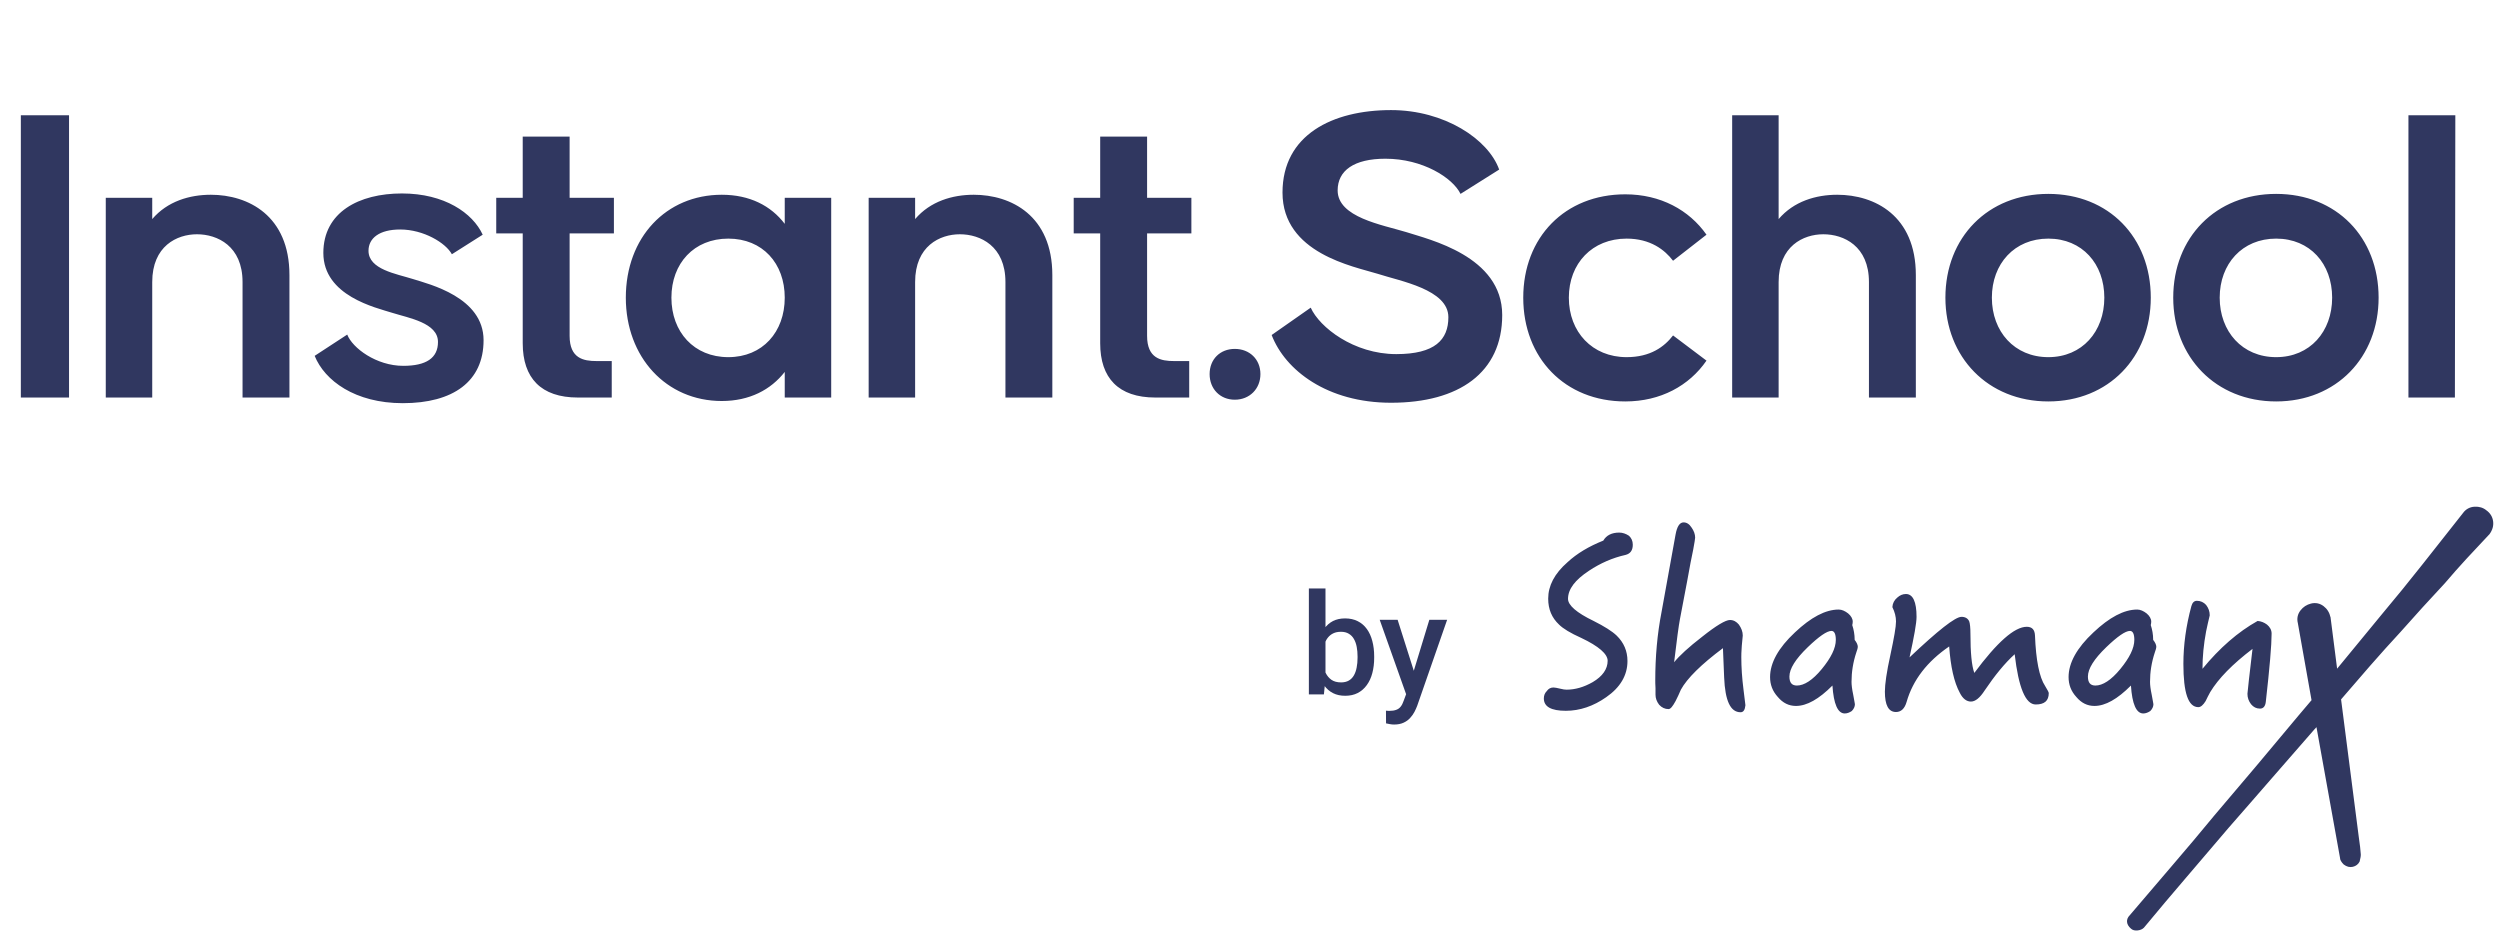 <svg width="583" height="217" viewBox="0 0 583 217" fill="none" xmlns="http://www.w3.org/2000/svg">
<path d="M16.1 92.705H4.86V26.887H16.1V92.705ZM49.17 45.417C57.878 45.417 67.498 50.278 67.498 64.15V92.705H56.562V65.77C56.562 57.366 50.689 54.632 45.929 54.632C41.272 54.632 35.5 57.366 35.5 65.77V92.705H24.665V46.126H35.5V51.088C39.044 46.936 44.208 45.417 49.17 45.417ZM73.379 82.984L80.974 78.023C82.189 81.162 87.758 85.313 94.036 85.313C99.403 85.313 102.137 83.491 102.137 79.744C102.137 75.289 95.352 74.175 91.504 72.96C87.657 71.745 75.404 69.011 75.404 58.986C75.404 49.468 83.707 45.114 93.732 45.114C103.655 45.114 110.237 49.67 112.566 54.733L105.377 59.29C103.959 56.657 98.795 53.518 93.327 53.518C88.467 53.518 85.935 55.543 85.935 58.48C85.935 62.834 92.416 63.846 96.264 65.061C100.111 66.277 112.769 69.314 112.769 79.339C112.769 88.959 105.681 94.021 93.935 94.021C82.796 94.021 75.708 88.756 73.379 82.984ZM143.164 54.429H132.835V78.326C132.835 83.592 136.076 84.199 139.113 84.199H142.657V92.705H134.759C126.152 92.705 121.899 88.148 121.899 80.048V54.429H115.723V46.126H121.899V31.849H132.835V46.126H143.164V54.429ZM183.002 46.126H193.836V92.705H183.002V86.731C179.762 90.882 174.8 93.515 168.319 93.515C155.358 93.515 145.941 83.288 145.941 69.416C145.941 55.341 155.358 45.417 168.319 45.417C174.8 45.417 179.762 47.949 183.002 52.202V46.126ZM169.838 83.288C177.838 83.288 183.002 77.415 183.002 69.416C183.002 61.416 177.838 55.645 169.838 55.645C161.839 55.645 156.573 61.416 156.573 69.416C156.573 77.415 161.839 83.288 169.838 83.288ZM227.076 45.417C235.784 45.417 245.404 50.278 245.404 64.15V92.705H234.468V65.77C234.468 57.366 228.595 54.632 223.836 54.632C219.178 54.632 213.406 57.366 213.406 65.77V92.705H202.572V46.126H213.406V51.088C216.95 46.936 222.114 45.417 227.076 45.417ZM277.83 54.429H267.501V78.326C267.501 83.592 270.741 84.199 273.779 84.199H277.323V92.705H269.425C260.818 92.705 256.565 88.148 256.565 80.048V54.429H250.388V46.126H256.565V31.849H267.501V46.126H277.83V54.429ZM287.956 93.211C284.513 93.211 282.083 90.68 282.083 87.237C282.083 83.794 284.513 81.364 287.956 81.364C291.399 81.364 293.93 83.794 293.93 87.237C293.93 90.68 291.399 93.211 287.956 93.211ZM296.548 78.124L305.661 71.745C307.687 76.301 315.686 82.579 325.609 82.579C334.621 82.579 337.76 79.238 337.76 73.972C337.76 67.492 326.521 65.568 321.255 63.846C315.686 62.125 299.08 59.087 299.08 44.911C299.08 31.444 310.724 25.672 324.394 25.672C336.849 25.672 347.076 32.456 349.608 39.544L340.596 45.215C338.773 41.468 331.786 37.013 323.078 37.013C315.787 37.013 311.939 39.747 311.939 44.405C311.939 50.683 322.268 52.404 327.938 54.126C333.204 55.847 350.316 59.695 350.316 73.466C350.316 86.933 340.191 93.92 324.394 93.92C309.509 93.92 299.687 86.326 296.548 78.124ZM390.156 60.809C388.232 58.277 384.891 55.645 379.321 55.645C371.322 55.645 365.854 61.416 365.854 69.416C365.854 77.415 371.322 83.288 379.321 83.288C384.891 83.288 388.131 80.858 390.156 78.225L397.953 84.098C393.903 89.971 387.22 93.616 379.018 93.616C364.943 93.616 355.222 83.491 355.222 69.416C355.222 55.341 364.943 45.316 379.018 45.316C387.22 45.316 393.903 48.961 397.953 54.733L390.156 60.809ZM428.446 45.417C437.154 45.417 446.774 50.278 446.774 64.15V92.705H435.838V65.77C435.838 57.366 429.965 54.632 425.206 54.632C420.548 54.632 414.776 57.366 414.776 65.77V92.705H403.941V26.887H414.776V51.088C418.32 46.936 423.484 45.417 428.446 45.417ZM477.666 93.616C463.591 93.616 453.668 83.288 453.668 69.416C453.668 55.341 463.591 45.215 477.666 45.215C491.741 45.215 501.563 55.341 501.563 69.416C501.563 83.288 491.741 93.616 477.666 93.616ZM477.666 83.288C485.564 83.288 490.729 77.314 490.729 69.416C490.729 61.517 485.564 55.645 477.666 55.645C469.768 55.645 464.503 61.517 464.503 69.416C464.503 77.314 469.768 83.288 477.666 83.288ZM530.795 93.616C516.72 93.616 506.797 83.288 506.797 69.416C506.797 55.341 516.72 45.215 530.795 45.215C544.87 45.215 554.692 55.341 554.692 69.416C554.692 83.288 544.87 93.616 530.795 93.616ZM530.795 83.288C538.694 83.288 543.858 77.314 543.858 69.416C543.858 61.517 538.694 55.645 530.795 55.645C522.897 55.645 517.632 61.517 517.632 69.416C517.632 77.314 522.897 83.288 530.795 83.288ZM572.482 92.705H561.648V26.887H572.583L572.482 92.705Z" fill="#303760"/>
<g clip-path="url(#clip0_8357_10431)">
<path d="M579.819 119.003C580.723 119.648 581.263 120.525 581.396 121.583C581.525 122.616 581.264 123.595 580.533 124.595L580.401 124.726C578.614 126.609 576.876 128.468 575.188 130.301C573.506 132.129 571.823 134.031 570.115 136.036L564.902 141.685L559.819 147.355C557.437 149.93 555.056 152.58 552.674 155.304C550.383 157.925 548.137 160.523 545.938 163.097L550.06 195.136C550.322 196.906 550.48 198.262 550.535 199.215C550.555 199.563 550.49 200.036 550.27 200.905C549.944 201.555 549.388 201.981 548.671 202.141C547.954 202.3 547.257 202.136 546.548 201.594C545.992 201.038 545.677 200.489 545.692 200.056L540.203 169.572L539.694 170.122L529.698 181.589L524.773 187.25L519.709 193.048C516.425 196.921 513.142 200.77 509.858 204.594C506.579 208.413 503.3 212.305 499.962 216.338C499.601 216.698 499.113 216.901 498.527 216.974C497.869 217.056 497.288 216.911 496.915 216.535C495.819 215.598 495.717 214.372 496.661 213.434C499.945 209.56 503.254 205.686 506.588 201.812C509.915 197.945 513.168 194.078 516.356 190.2L526.2 178.588L536.051 166.818L539.05 163.281L535.858 145.31C535.589 144.238 535.8 143.224 536.472 142.352C537.097 141.54 537.923 141.001 538.921 140.752C539.99 140.485 541.001 140.694 541.872 141.363C542.686 141.987 543.227 142.814 543.505 144.04V144.129L545.015 155.937L555.291 143.444L560.206 137.498L564.976 131.546L574.35 119.666C575.01 118.743 575.938 118.229 577.064 118.163C578.138 118.1 579.091 118.395 579.819 119.003ZM428.789 142.147C429.522 142.147 430.255 142.487 430.987 143.053C431.664 143.619 432.058 144.298 432.058 144.978C432.058 145.261 432.002 145.544 431.945 145.77C432.284 146.79 432.509 147.922 432.509 149.224C432.96 149.79 433.242 150.357 433.242 150.866C433.242 151.093 433.129 151.489 432.904 152.112C432.115 154.49 431.776 156.755 431.776 159.019C431.776 159.699 431.889 160.718 432.171 162.02C432.396 163.379 432.565 164.059 432.565 164.228C432.565 164.795 432.284 165.361 431.833 165.814C431.325 166.154 430.762 166.38 430.198 166.38C428.564 166.38 427.605 164.172 427.324 159.869C424.167 163.039 421.349 164.625 418.812 164.625C417.178 164.625 415.769 163.945 414.585 162.53C413.345 161.171 412.781 159.642 412.781 157.887C412.781 154.603 414.698 151.093 418.587 147.469C422.307 143.959 425.689 142.147 428.789 142.147ZM498.4 142.147C499.133 142.147 499.866 142.487 500.598 143.053C501.275 143.619 501.669 144.298 501.669 144.978C501.669 145.261 501.613 145.544 501.557 145.77C501.895 146.79 502.12 147.922 502.12 149.224C502.571 149.79 502.853 150.357 502.853 150.866C502.853 151.093 502.74 151.489 502.515 152.112C501.726 154.49 501.387 156.755 501.387 159.019C501.387 159.699 501.5 160.718 501.782 162.02C502.007 163.379 502.177 164.059 502.177 164.228C502.177 164.795 501.895 165.361 501.444 165.814C500.936 166.154 500.373 166.38 499.809 166.38C498.175 166.38 497.216 164.172 496.935 159.869C493.778 163.039 490.96 164.625 488.423 164.625C486.789 164.625 485.38 163.945 484.196 162.53C482.956 161.171 482.392 159.642 482.392 157.887C482.392 154.603 484.309 151.093 488.198 147.469C491.918 143.959 495.3 142.147 498.4 142.147ZM392.603 121.82C393.335 121.82 393.955 122.217 394.463 123.009C395.026 123.802 395.308 124.595 395.308 125.387C395.308 125.67 395.139 126.576 394.857 128.162C394.519 129.804 394.012 132.238 393.448 135.522L391.757 144.412C391.475 145.884 391.024 149.224 390.404 154.433C391.644 152.905 393.786 150.923 396.943 148.488C400.212 145.884 402.41 144.581 403.425 144.581C404.27 144.581 404.947 144.978 405.51 145.657C406.074 146.45 406.412 147.299 406.412 148.205C406.412 148.375 406.299 149.168 406.187 150.583C406.074 151.999 406.074 152.905 406.074 153.244C406.074 155.622 406.243 158.114 406.581 160.775C406.694 161.794 406.863 162.983 407.032 164.455C406.919 165.531 406.581 166.097 405.905 166.097C403.537 166.097 402.297 163.436 402.072 158L401.79 151.149C396.717 154.943 393.448 158.17 391.983 160.831C391.588 161.737 391.193 162.643 390.742 163.492C390.066 164.738 389.559 165.361 389.108 165.361C388.262 165.361 387.53 165.021 386.91 164.342C386.346 163.606 386.064 162.813 386.064 162.02V160.492C386.008 159.642 386.008 159.019 386.008 158.68C386.008 153.244 386.459 147.922 387.473 142.713L390.742 124.651C391.081 122.783 391.701 121.82 392.603 121.82ZM444.459 138.523C446.093 138.523 446.939 140.335 446.939 143.845C446.939 145.317 446.375 148.432 445.304 153.301C451.955 147.016 455.957 143.845 457.423 143.845C458.324 143.845 458.944 144.242 459.226 144.921C459.395 145.374 459.508 146.393 459.508 147.865C459.508 152.168 459.79 155.226 460.41 156.925C465.708 149.79 469.767 146.167 472.641 146.167C473.881 146.167 474.501 146.846 474.558 148.205C474.783 153.98 475.572 157.944 476.925 159.982C477.489 160.888 477.77 161.454 477.77 161.624C477.77 163.436 476.756 164.285 474.727 164.285C472.359 164.285 470.725 160.378 469.823 152.565C467.512 154.66 465.201 157.491 462.834 161.001C461.706 162.756 460.635 163.606 459.621 163.606C458.606 163.606 457.704 162.926 457.028 161.567C455.675 159.076 454.886 155.452 454.548 150.753C449.419 154.263 446.093 158.566 444.628 163.662C444.177 165.248 443.331 166.04 442.148 166.04C440.4 166.04 439.555 164.455 439.555 161.284C439.555 159.586 439.949 156.755 440.851 152.678C441.697 148.715 442.148 146.167 442.148 144.921C442.148 143.845 441.866 142.713 441.302 141.581C441.358 140.675 441.753 139.939 442.429 139.372C443.049 138.806 443.726 138.523 444.459 138.523ZM377.609 124.198C378.399 124.198 379.188 124.481 379.864 124.934C380.428 125.444 380.766 126.123 380.766 127.029C380.766 128.332 380.202 129.124 379.075 129.407C376.031 130.087 373.213 131.332 370.564 133.088C367.295 135.239 365.66 137.391 365.66 139.656C365.66 141.128 367.633 142.883 371.635 144.808C374.115 146.054 375.918 147.186 376.989 148.205C378.68 149.847 379.526 151.829 379.526 154.15C379.526 157.491 377.835 160.322 374.566 162.586C371.578 164.681 368.422 165.757 365.153 165.757C361.714 165.757 360.023 164.795 360.023 162.87C360.023 162.19 360.249 161.624 360.7 161.171C361.094 160.605 361.602 160.322 362.278 160.322C362.616 160.322 363.124 160.435 363.856 160.605C364.476 160.775 364.984 160.831 365.322 160.831C367.295 160.831 369.324 160.265 371.409 159.076C373.72 157.717 374.904 156.019 374.904 154.094C374.904 152.508 372.818 150.696 368.76 148.771C366.224 147.639 364.476 146.563 363.574 145.657C361.883 144.072 361.038 142.09 361.038 139.599C361.038 136.598 362.504 133.767 365.547 131.106C367.745 129.068 370.507 127.426 373.889 126.067C374.622 124.821 375.862 124.198 377.609 124.198ZM512.322 140.108C513.168 140.108 513.901 140.448 514.464 141.071C515.028 141.807 515.31 142.6 515.31 143.506C515.028 144.638 514.746 145.884 514.464 147.243C513.901 150.243 513.619 153.131 513.619 155.962C517.621 151.093 521.904 147.356 526.47 144.808C527.259 144.865 527.992 145.148 528.668 145.657C529.345 146.223 529.739 146.903 529.739 147.752C529.739 150.357 529.288 155.679 528.386 163.662C528.274 164.681 527.823 165.248 527.034 165.248C526.188 165.248 525.512 164.908 524.948 164.228C524.384 163.492 524.103 162.7 524.103 161.794C524.103 161.737 524.215 160.661 524.441 158.566L525.286 151.319C520.608 154.886 517.339 158.227 515.422 161.397C515.028 162.077 514.69 162.813 514.351 163.492C513.788 164.398 513.224 164.908 512.66 164.908C510.293 164.908 509.166 161.567 509.166 154.83C509.166 150.413 509.786 145.94 511.026 141.354C511.251 140.561 511.646 140.108 512.322 140.108ZM427.098 147.129C426.027 147.129 424.167 148.432 421.574 150.923C418.7 153.697 417.291 155.962 417.291 157.774C417.291 159.189 417.854 159.869 419.038 159.869C420.729 159.869 422.702 158.623 424.843 156.019C426.985 153.414 428.113 151.149 428.113 149.224C428.113 147.865 427.774 147.129 427.098 147.129ZM496.709 147.129C495.638 147.129 493.778 148.432 491.185 150.923C488.311 153.697 486.902 155.962 486.902 157.774C486.902 159.189 487.465 159.869 488.649 159.869C490.34 159.869 492.313 158.623 494.454 156.019C496.596 153.414 497.724 151.149 497.724 149.224C497.724 147.865 497.385 147.129 496.709 147.129Z" fill="#303760"/>
</g>
<path d="M305.229 137.233H309.104V158.219L308.735 161.934H305.229V137.233ZM320.458 153.073V153.411C320.458 154.697 320.313 155.882 320.023 156.965C319.745 158.037 319.316 158.969 318.737 159.763C318.169 160.556 317.461 161.172 316.614 161.612C315.778 162.041 314.808 162.255 313.704 162.255C312.621 162.255 311.677 162.052 310.873 161.644C310.069 161.237 309.394 160.658 308.847 159.907C308.311 159.157 307.877 158.262 307.545 157.222C307.212 156.182 306.976 155.035 306.837 153.78V152.703C306.976 151.438 307.212 150.291 307.545 149.262C307.877 148.222 308.311 147.327 308.847 146.576C309.394 145.815 310.064 145.231 310.857 144.823C311.661 144.416 312.599 144.212 313.671 144.212C314.786 144.212 315.767 144.427 316.614 144.856C317.472 145.284 318.185 145.895 318.753 146.689C319.321 147.471 319.745 148.404 320.023 149.487C320.313 150.57 320.458 151.765 320.458 153.073ZM316.582 153.411V153.073C316.582 152.29 316.518 151.556 316.389 150.87C316.26 150.173 316.046 149.562 315.746 149.037C315.456 148.511 315.06 148.099 314.556 147.798C314.063 147.487 313.446 147.332 312.707 147.332C312.02 147.332 311.431 147.45 310.938 147.686C310.445 147.922 310.032 148.243 309.699 148.651C309.367 149.058 309.104 149.53 308.911 150.066C308.729 150.602 308.606 151.181 308.542 151.803V154.713C308.638 155.517 308.842 156.257 309.153 156.932C309.474 157.597 309.925 158.133 310.503 158.54C311.082 158.937 311.827 159.135 312.739 159.135C313.457 159.135 314.063 158.991 314.556 158.701C315.049 158.412 315.44 158.01 315.73 157.495C316.03 156.97 316.244 156.359 316.373 155.662C316.512 154.965 316.582 154.215 316.582 153.411ZM328.595 160.036L333.322 144.534H337.471L330.492 164.587C330.331 165.016 330.122 165.482 329.865 165.986C329.608 166.49 329.27 166.967 328.852 167.417C328.445 167.878 327.935 168.248 327.324 168.527C326.713 168.816 325.973 168.961 325.105 168.961C324.762 168.961 324.43 168.929 324.108 168.865C323.797 168.811 323.502 168.752 323.224 168.688L323.208 165.729C323.315 165.739 323.443 165.75 323.593 165.761C323.754 165.772 323.883 165.777 323.979 165.777C324.623 165.777 325.159 165.697 325.588 165.536C326.016 165.386 326.365 165.139 326.633 164.796C326.912 164.453 327.147 163.992 327.34 163.413L328.595 160.036ZM325.925 144.534L330.058 157.56L330.75 161.644L328.064 162.336L321.744 144.534H325.925Z" fill="#303760"/>
<defs>
<clipPath id="clip0_8357_10431">
<rect width="222.111" height="98.845" fill="white" transform="translate(360.023 118.154)"/>
</clipPath>
</defs>
</svg>
